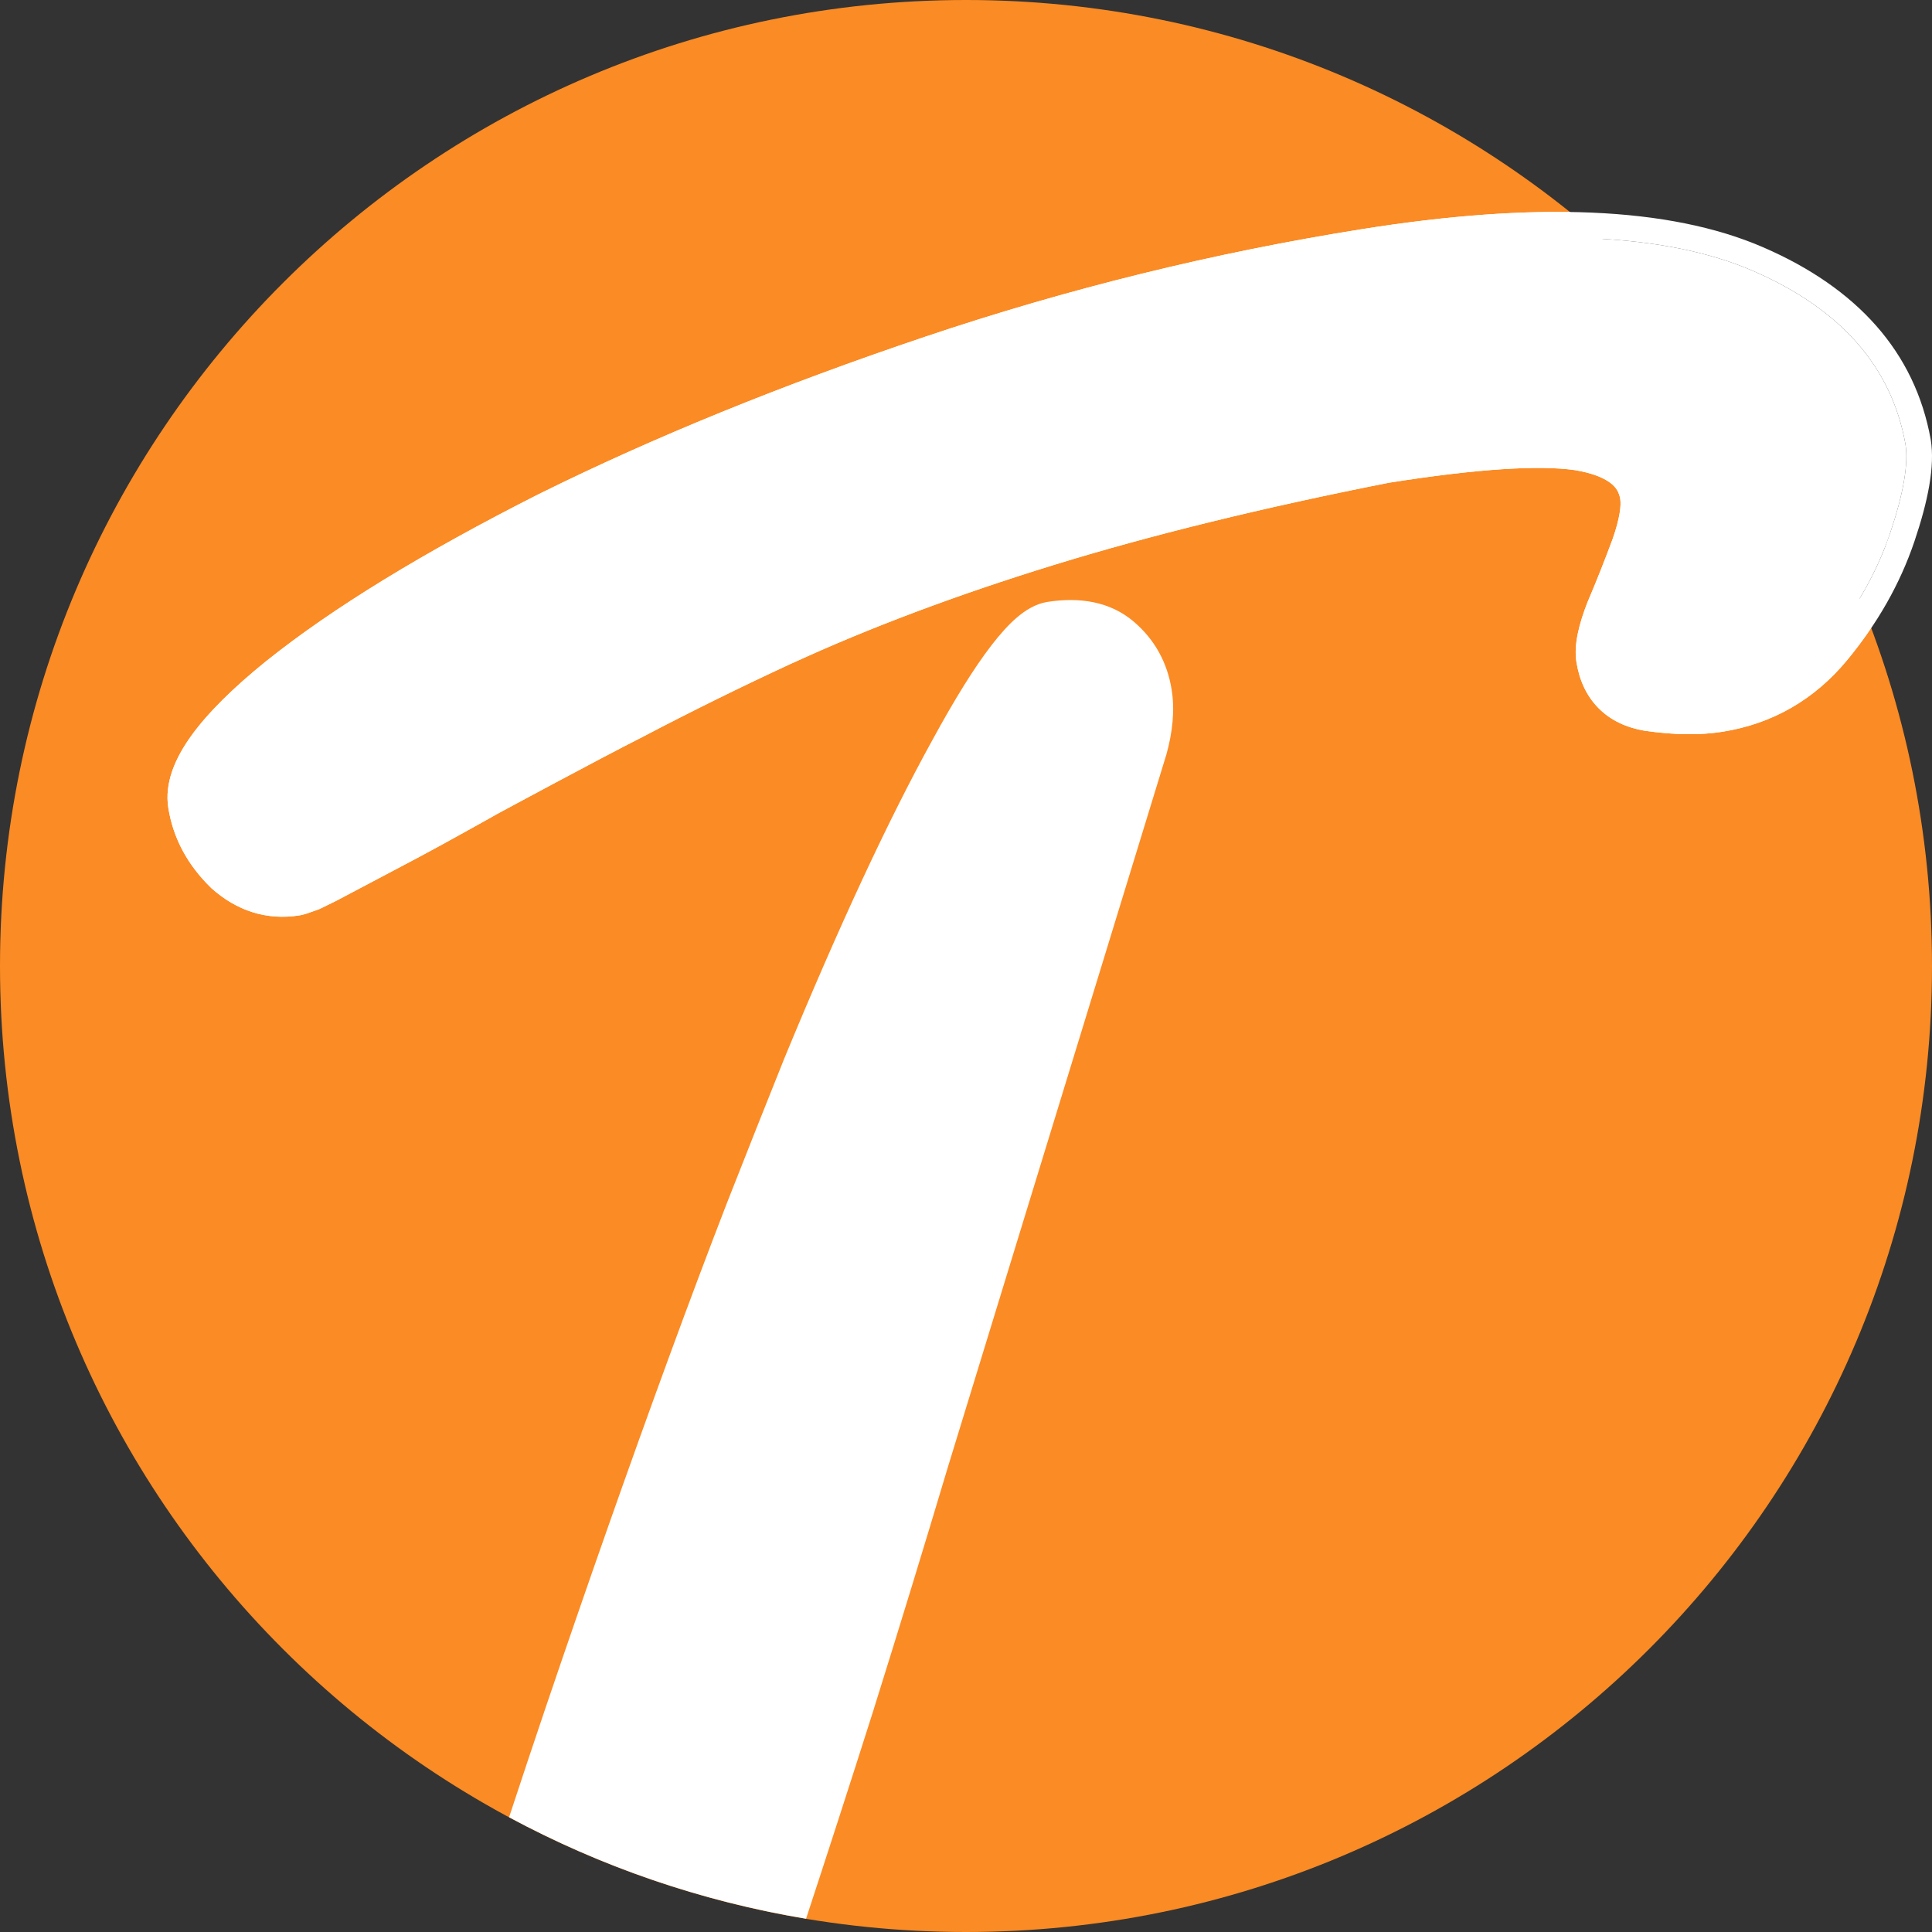 <svg width="64" height="64" viewBox="0 0 64 64" fill="none" xmlns="http://www.w3.org/2000/svg">
<rect x="0" y="0" width="64" height="64" fill="#333333" stroke="none"/>
<path d="M0 32C0 14.327 14.327 0 32 0V0C49.673 0 64 14.327 64 32V32C64 49.673 49.673 64 32 64V64C14.327 64 0 49.673 0 32V32Z" fill="#FB8B24"/>
<path fill-rule="evenodd" clip-rule="evenodd" d="M34.692 19.94C35.773 19.769 36.78 19.93 37.56 20.595C38.249 21.183 38.67 21.948 38.813 22.85C38.921 23.528 38.845 24.256 38.633 25.014L38.63 25.023L38.626 25.033L31.395 48.616C30.618 51.216 29.8 53.889 28.939 56.636L28.939 56.639C28.127 59.193 27.379 61.5 26.702 63.56C23.197 62.977 19.885 61.824 16.864 60.199C17.266 58.976 17.669 57.766 18.074 56.569C19.474 52.442 20.835 48.575 22.156 44.97C22.817 43.166 23.464 41.444 24.098 39.806L24.1 39.802C24.754 38.136 25.383 36.554 25.983 35.058L25.986 35.051C27.787 30.689 29.421 27.172 30.89 24.509C31.619 23.17 32.27 22.119 32.842 21.378C33.127 21.008 33.409 20.692 33.689 20.453C33.957 20.225 34.296 20.003 34.692 19.94Z" fill="white"/>
<path fill-rule="evenodd" clip-rule="evenodd" d="M52.003 7.024C56.196 10.386 59.523 14.781 61.6 19.824C61.585 19.848 61.572 19.873 61.558 19.896C61.572 19.873 61.587 19.85 61.601 19.827C61.733 20.149 61.862 20.474 61.984 20.802C61.737 21.168 61.47 21.528 61.18 21.878C60.098 23.18 58.714 23.977 57.058 24.24C56.291 24.362 55.429 24.344 54.486 24.207L54.462 24.203C53.883 24.103 53.357 23.868 52.949 23.454C52.541 23.04 52.313 22.51 52.221 21.93C52.128 21.346 52.317 20.643 52.591 19.941L52.595 19.93L52.602 19.918C52.89 19.241 53.162 18.552 53.421 17.854C53.666 17.154 53.705 16.74 53.673 16.534C53.637 16.311 53.539 16.142 53.343 15.994C53.125 15.83 52.758 15.671 52.175 15.574C50.988 15.404 48.957 15.524 46.005 15.992C41.812 16.82 38.112 17.728 34.903 18.717C31.688 19.708 28.805 20.792 26.252 21.966L26.25 21.965C24.577 22.738 22.937 23.546 21.329 24.389L21.319 24.395C20.516 24.801 19.299 25.445 18.278 25.991C17.769 26.263 17.31 26.511 16.979 26.689C16.813 26.779 16.679 26.851 16.587 26.9C16.541 26.925 16.505 26.945 16.48 26.958C16.468 26.964 16.457 26.97 16.451 26.974C16.448 26.975 16.443 26.979 16.436 26.982C16.424 26.989 16.405 27 16.381 27.014C16.332 27.041 16.262 27.08 16.176 27.129C16.002 27.226 15.761 27.36 15.493 27.509C14.96 27.805 14.311 28.164 13.866 28.399C12.994 28.861 12.083 29.341 11.136 29.842L11.125 29.848L11.112 29.854L10.624 30.093L10.585 30.112L10.545 30.127C10.414 30.175 10.302 30.215 10.213 30.245C10.148 30.267 10.028 30.306 9.921 30.323C8.83 30.496 7.837 30.17 7.001 29.42L6.977 29.395C6.218 28.654 5.737 27.773 5.576 26.764C5.445 25.936 5.801 25.117 6.338 24.371C6.888 23.608 7.723 22.788 8.803 21.913L8.806 21.911C11.002 20.149 14.026 18.301 17.854 16.365L17.859 16.363C21.656 14.482 25.918 12.747 30.641 11.157C35.378 9.562 40.207 8.371 45.129 7.589C47.666 7.185 49.962 6.994 52.003 7.024ZM19.484 24.388C18.361 24.979 17.124 25.645 16.481 25.991C16.823 25.807 17.331 25.533 17.901 25.229L19.484 24.388ZM60.157 21.743C59.976 21.928 59.786 22.097 59.589 22.252C59.855 22.043 60.107 21.807 60.345 21.544L60.157 21.743ZM53.054 21.466C53.053 21.474 53.052 21.482 53.052 21.489C53.055 21.441 53.061 21.39 53.068 21.338L53.054 21.466ZM54.528 16.812C54.53 16.79 54.532 16.767 54.533 16.745V16.722C54.533 16.751 54.53 16.782 54.528 16.812Z" fill="white"/>
<path d="M56.923 23.4C56.265 23.505 55.493 23.493 54.608 23.364C53.719 23.21 53.203 22.687 53.062 21.795C53.007 21.454 53.115 20.939 53.383 20.251C53.678 19.558 53.958 18.855 54.223 18.141C54.483 17.4 54.58 16.82 54.514 16.4C54.372 15.508 53.635 14.953 52.303 14.734C50.976 14.542 48.824 14.682 45.846 15.156C41.629 15.988 37.898 16.904 34.653 17.904C31.408 18.904 28.488 20 25.895 21.193C24.209 21.972 22.556 22.786 20.935 23.636C19.309 24.459 16.038 26.23 16.038 26.23C16.038 26.23 14.34 27.186 13.468 27.647C12.595 28.108 11.686 28.589 10.739 29.09L10.25 29.329C9.995 29.423 9.841 29.474 9.788 29.483C8.971 29.613 8.232 29.381 7.57 28.787C6.93 28.162 6.546 27.443 6.417 26.63C6.258 25.633 7.232 24.281 9.338 22.575C11.47 20.864 14.437 19.047 18.238 17.125C21.994 15.264 26.219 13.543 30.912 11.963C35.605 10.383 40.388 9.205 45.263 8.43C50.902 7.534 55.172 7.715 58.074 8.975C60.976 10.235 62.658 12.146 63.12 14.709C63.224 15.364 63.056 16.346 62.615 17.653C62.175 18.961 61.478 20.188 60.526 21.334C59.574 22.481 58.373 23.169 56.923 23.4Z" fill="white"/>
<path d="M63.12 14.709C62.658 12.146 60.976 10.235 58.074 8.975C55.172 7.715 50.902 7.534 45.263 8.43C40.388 9.205 35.605 10.383 30.912 11.963C26.219 13.543 21.994 15.264 18.238 17.125L16.852 17.841C13.709 19.5 11.204 21.078 9.338 22.575C7.232 24.281 6.258 25.633 6.417 26.63C6.546 27.443 6.93 28.162 7.57 28.787C8.149 29.306 8.788 29.549 9.486 29.514L9.788 29.483C9.815 29.479 9.866 29.463 9.944 29.438L10.25 29.329L10.739 29.09C11.686 28.589 12.595 28.108 13.468 27.647C14.34 27.186 16.038 26.23 16.038 26.23C16.089 26.202 19.322 24.452 20.935 23.636C22.556 22.786 24.209 21.972 25.895 21.193C28.164 20.149 30.683 19.179 33.451 18.283L34.653 17.904C37.898 16.904 41.629 15.988 45.846 15.156C48.824 14.682 50.976 14.542 52.303 14.734C53.635 14.953 54.372 15.508 54.514 16.4L54.531 16.565C54.554 16.967 54.451 17.492 54.223 18.141C53.958 18.855 53.678 19.558 53.383 20.251L53.212 20.734C53.071 21.186 53.021 21.539 53.062 21.795L53.093 21.958C53.27 22.751 53.774 23.22 54.608 23.364C55.382 23.477 56.07 23.499 56.671 23.433L56.923 23.4C58.282 23.184 59.423 22.566 60.345 21.544L60.526 21.334C61.359 20.331 61.996 19.266 62.438 18.14L62.615 17.653C63.056 16.346 63.224 15.364 63.12 14.709ZM63.96 14.575C64.099 15.448 63.868 16.599 63.421 17.925C62.944 19.339 62.194 20.657 61.18 21.878C60.098 23.18 58.714 23.977 57.057 24.241C56.291 24.362 55.429 24.343 54.486 24.207L54.462 24.203C53.883 24.102 53.357 23.868 52.949 23.454C52.541 23.039 52.313 22.509 52.221 21.929C52.128 21.346 52.316 20.644 52.591 19.942L52.595 19.929L52.601 19.918C52.89 19.241 53.162 18.552 53.421 17.854C53.666 17.154 53.706 16.74 53.673 16.534C53.638 16.311 53.539 16.142 53.342 15.994C53.124 15.83 52.758 15.671 52.175 15.574C50.989 15.404 48.957 15.524 46.005 15.992C41.812 16.819 38.112 17.728 34.904 18.717C31.688 19.708 28.805 20.792 26.252 21.966L26.25 21.965C24.577 22.738 22.937 23.546 21.329 24.389L21.32 24.394C20.516 24.801 19.3 25.446 18.279 25.992C17.769 26.264 17.31 26.511 16.978 26.689C16.813 26.779 16.679 26.851 16.587 26.9C16.541 26.925 16.504 26.945 16.48 26.958C16.468 26.965 16.457 26.97 16.451 26.973C16.448 26.975 16.443 26.979 16.436 26.982C16.424 26.989 16.405 27 16.381 27.013C16.332 27.041 16.262 27.08 16.175 27.129C16.002 27.226 15.761 27.36 15.493 27.509C14.96 27.805 14.311 28.164 13.866 28.399C12.993 28.861 12.083 29.341 11.136 29.842L11.125 29.847L11.113 29.853L10.624 30.093L10.585 30.112L10.545 30.127C10.414 30.175 10.302 30.215 10.213 30.245C10.148 30.267 10.028 30.306 9.921 30.323C8.83 30.497 7.837 30.17 7.001 29.42L6.976 29.395C6.217 28.654 5.736 27.773 5.576 26.764C5.444 25.936 5.801 25.117 6.338 24.372C6.888 23.608 7.722 22.788 8.802 21.913L8.806 21.911C11.002 20.149 14.026 18.301 17.854 16.365L17.86 16.363C21.656 14.482 25.918 12.747 30.641 11.157C35.378 9.562 40.208 8.372 45.129 7.589C50.816 6.685 55.285 6.836 58.413 8.194C61.512 9.539 63.434 11.653 63.957 14.558L63.96 14.575Z" fill="white"/>
</svg>
